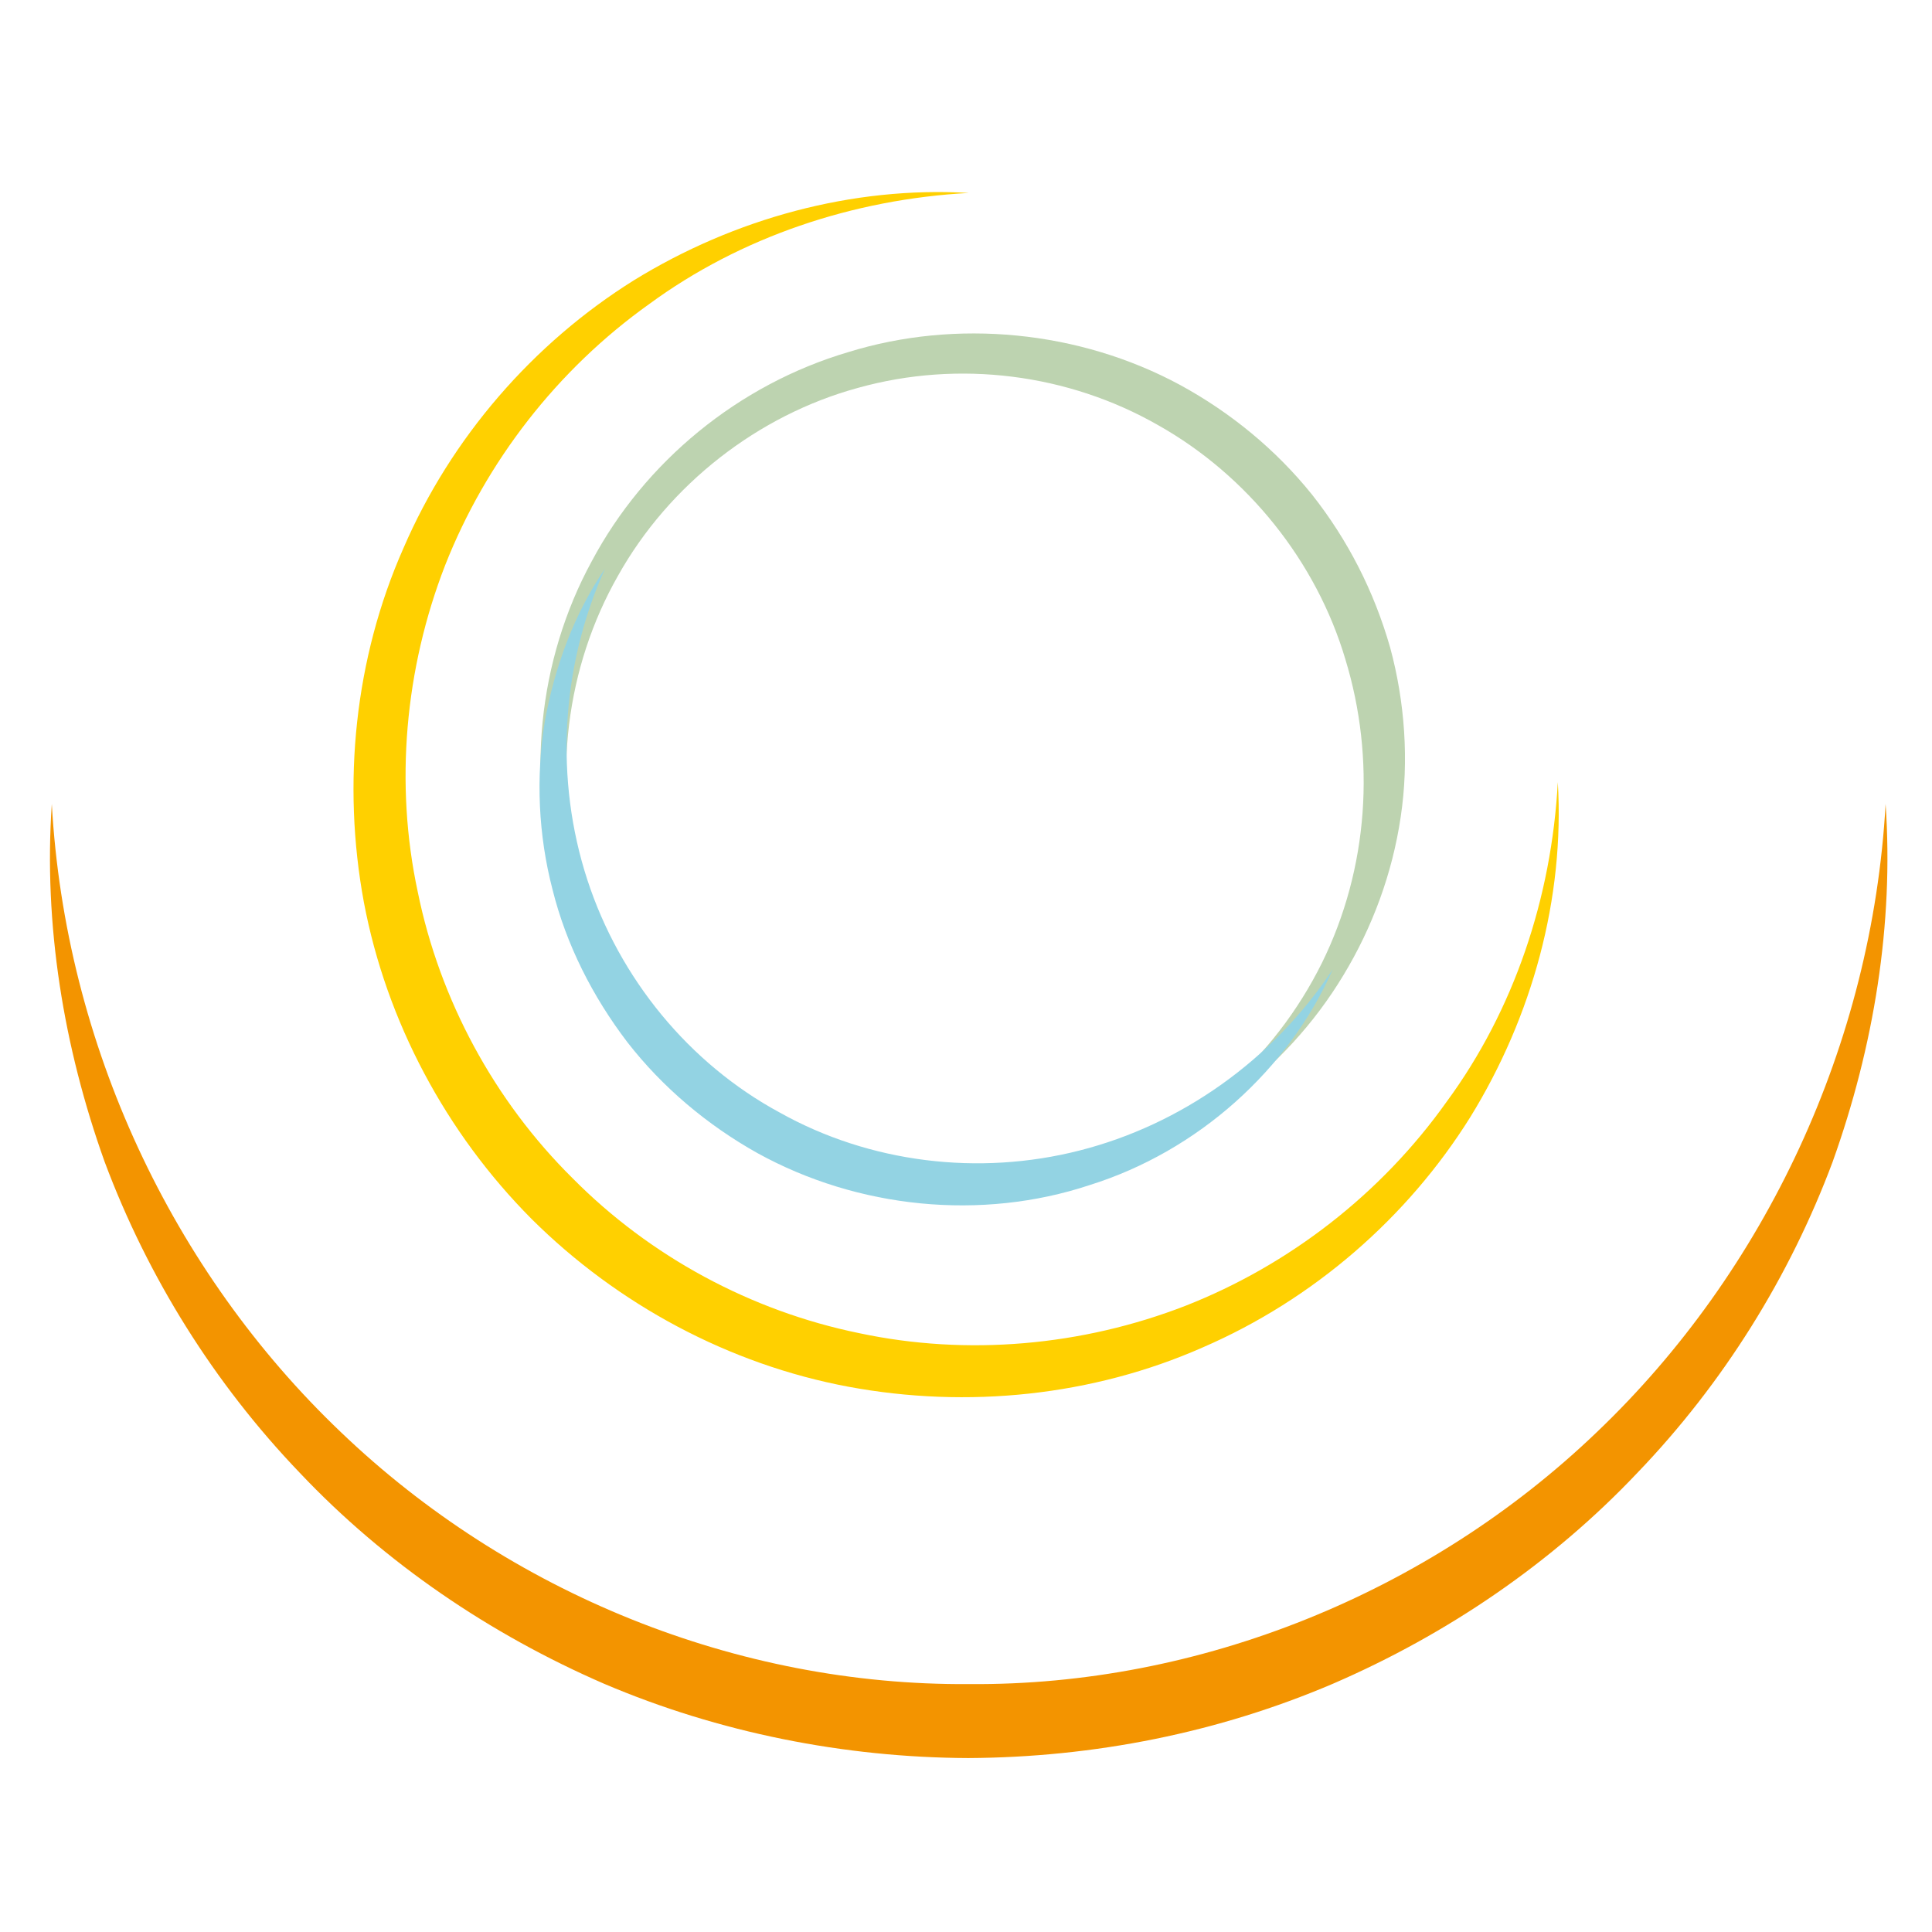 <?xml version="1.0" encoding="UTF-8"?>
<svg xmlns="http://www.w3.org/2000/svg" version="1.2" viewBox="375 263 60 60">
	<path style="stroke:none;fill-rule:nonzero;fill:rgb(100%,81.569%,0%);fill-opacity:1;" d="M 423.379 287.289 C 423.594 290.887 422.59 294.566 420.66 297.695 C 418.711 300.816 415.785 303.359 412.355 304.844 C 408.934 306.355 405.047 306.754 401.348 306.066 C 397.648 305.375 394.184 303.516 391.512 300.859 C 388.855 298.191 387 294.723 386.301 291.023 C 385.617 287.332 386.016 283.438 387.531 280.02 C 389.012 276.59 391.555 273.664 394.676 271.711 C 397.805 269.781 401.484 268.781 405.086 268.992 C 401.496 269.188 398 270.359 395.164 272.441 C 392.305 274.477 390.09 277.34 388.824 280.555 C 387.574 283.773 387.254 287.34 387.973 290.695 C 388.656 294.051 390.352 297.188 392.781 299.59 C 395.188 302.023 398.324 303.715 401.68 304.402 C 405.031 305.117 408.605 304.801 411.82 303.551 C 415.035 302.289 417.898 300.074 419.93 297.211 C 422.016 294.375 423.188 290.879 423.379 287.289 " />
	<path style=" stroke:none;fill-rule:nonzero;fill:rgb(95.294%,58.04%,0%);fill-opacity:1;" d="M 433.559 287.969 C 433.816 291.703 433.195 295.504 431.914 299.082 C 430.582 302.648 428.516 305.965 425.852 308.738 C 423.207 311.535 419.949 313.754 416.398 315.289 C 412.832 316.812 408.973 317.578 405.07 317.598 C 401.223 317.582 397.324 316.809 393.766 315.293 C 390.219 313.754 386.957 311.539 384.312 308.742 C 381.648 305.965 379.582 302.648 378.25 299.082 C 376.969 295.504 376.352 291.703 376.609 287.969 C 377.027 295.438 380.352 302.488 385.582 307.473 C 390.805 312.477 397.898 315.355 405.098 315.301 C 412.242 315.359 419.375 312.48 424.59 307.477 C 429.82 302.488 433.141 295.438 433.559 287.969 " />
	<path style=" stroke:none;fill-rule:nonzero;fill:rgb(74.118%,82.745%,69.02%);fill-opacity:1;" d="M 408.691 299.34 C 405.43 300.285 401.812 299.906 398.789 298.312 C 395.738 296.75 393.355 293.91 392.348 290.562 C 391.332 287.258 391.699 283.508 393.375 280.434 C 395.023 277.336 397.934 274.941 401.348 273.934 C 404.695 272.898 408.516 273.262 411.652 274.957 C 413.215 275.809 414.621 276.961 415.742 278.355 C 416.855 279.762 417.672 281.359 418.172 283.109 C 418.629 284.789 418.762 286.633 418.5 288.371 C 418.242 290.121 417.621 291.801 416.719 293.289 C 414.918 296.281 411.957 298.43 408.691 299.34 M 408.652 299.199 C 410.262 298.711 411.766 297.902 413.031 296.816 C 414.293 295.727 415.316 294.387 416.047 292.918 C 417.508 289.961 417.723 286.555 416.781 283.473 C 415.883 280.445 413.746 277.766 410.965 276.203 C 408.184 274.613 404.785 274.168 401.641 275.047 C 398.547 275.891 395.781 278.039 394.191 280.883 C 392.578 283.719 392.141 287.195 393.043 290.379 C 393.883 293.539 396.043 296.375 398.934 298.047 C 400.383 298.875 402 299.43 403.668 299.633 C 405.336 299.816 407.039 299.668 408.652 299.199 " />
	<path style=" stroke:none;fill-rule:nonzero;fill:rgb(57.648%,82.745%,89.02%);fill-opacity:1;" d="M 416.391 293.102 C 415.023 296.207 412.211 298.75 408.836 299.805 C 405.48 300.918 401.645 300.535 398.52 298.809 C 396.969 297.941 395.574 296.77 394.484 295.367 C 393.406 293.953 392.586 292.34 392.16 290.629 C 391.715 288.922 391.641 287.133 391.918 285.418 C 392.223 283.711 392.832 282.062 393.789 280.66 C 392.395 283.754 392.238 287.242 393.238 290.316 C 394.238 293.391 396.402 296.031 399.215 297.551 C 402.004 299.113 405.391 299.531 408.527 298.73 C 411.66 297.934 414.523 295.934 416.391 293.102 " />
</svg>